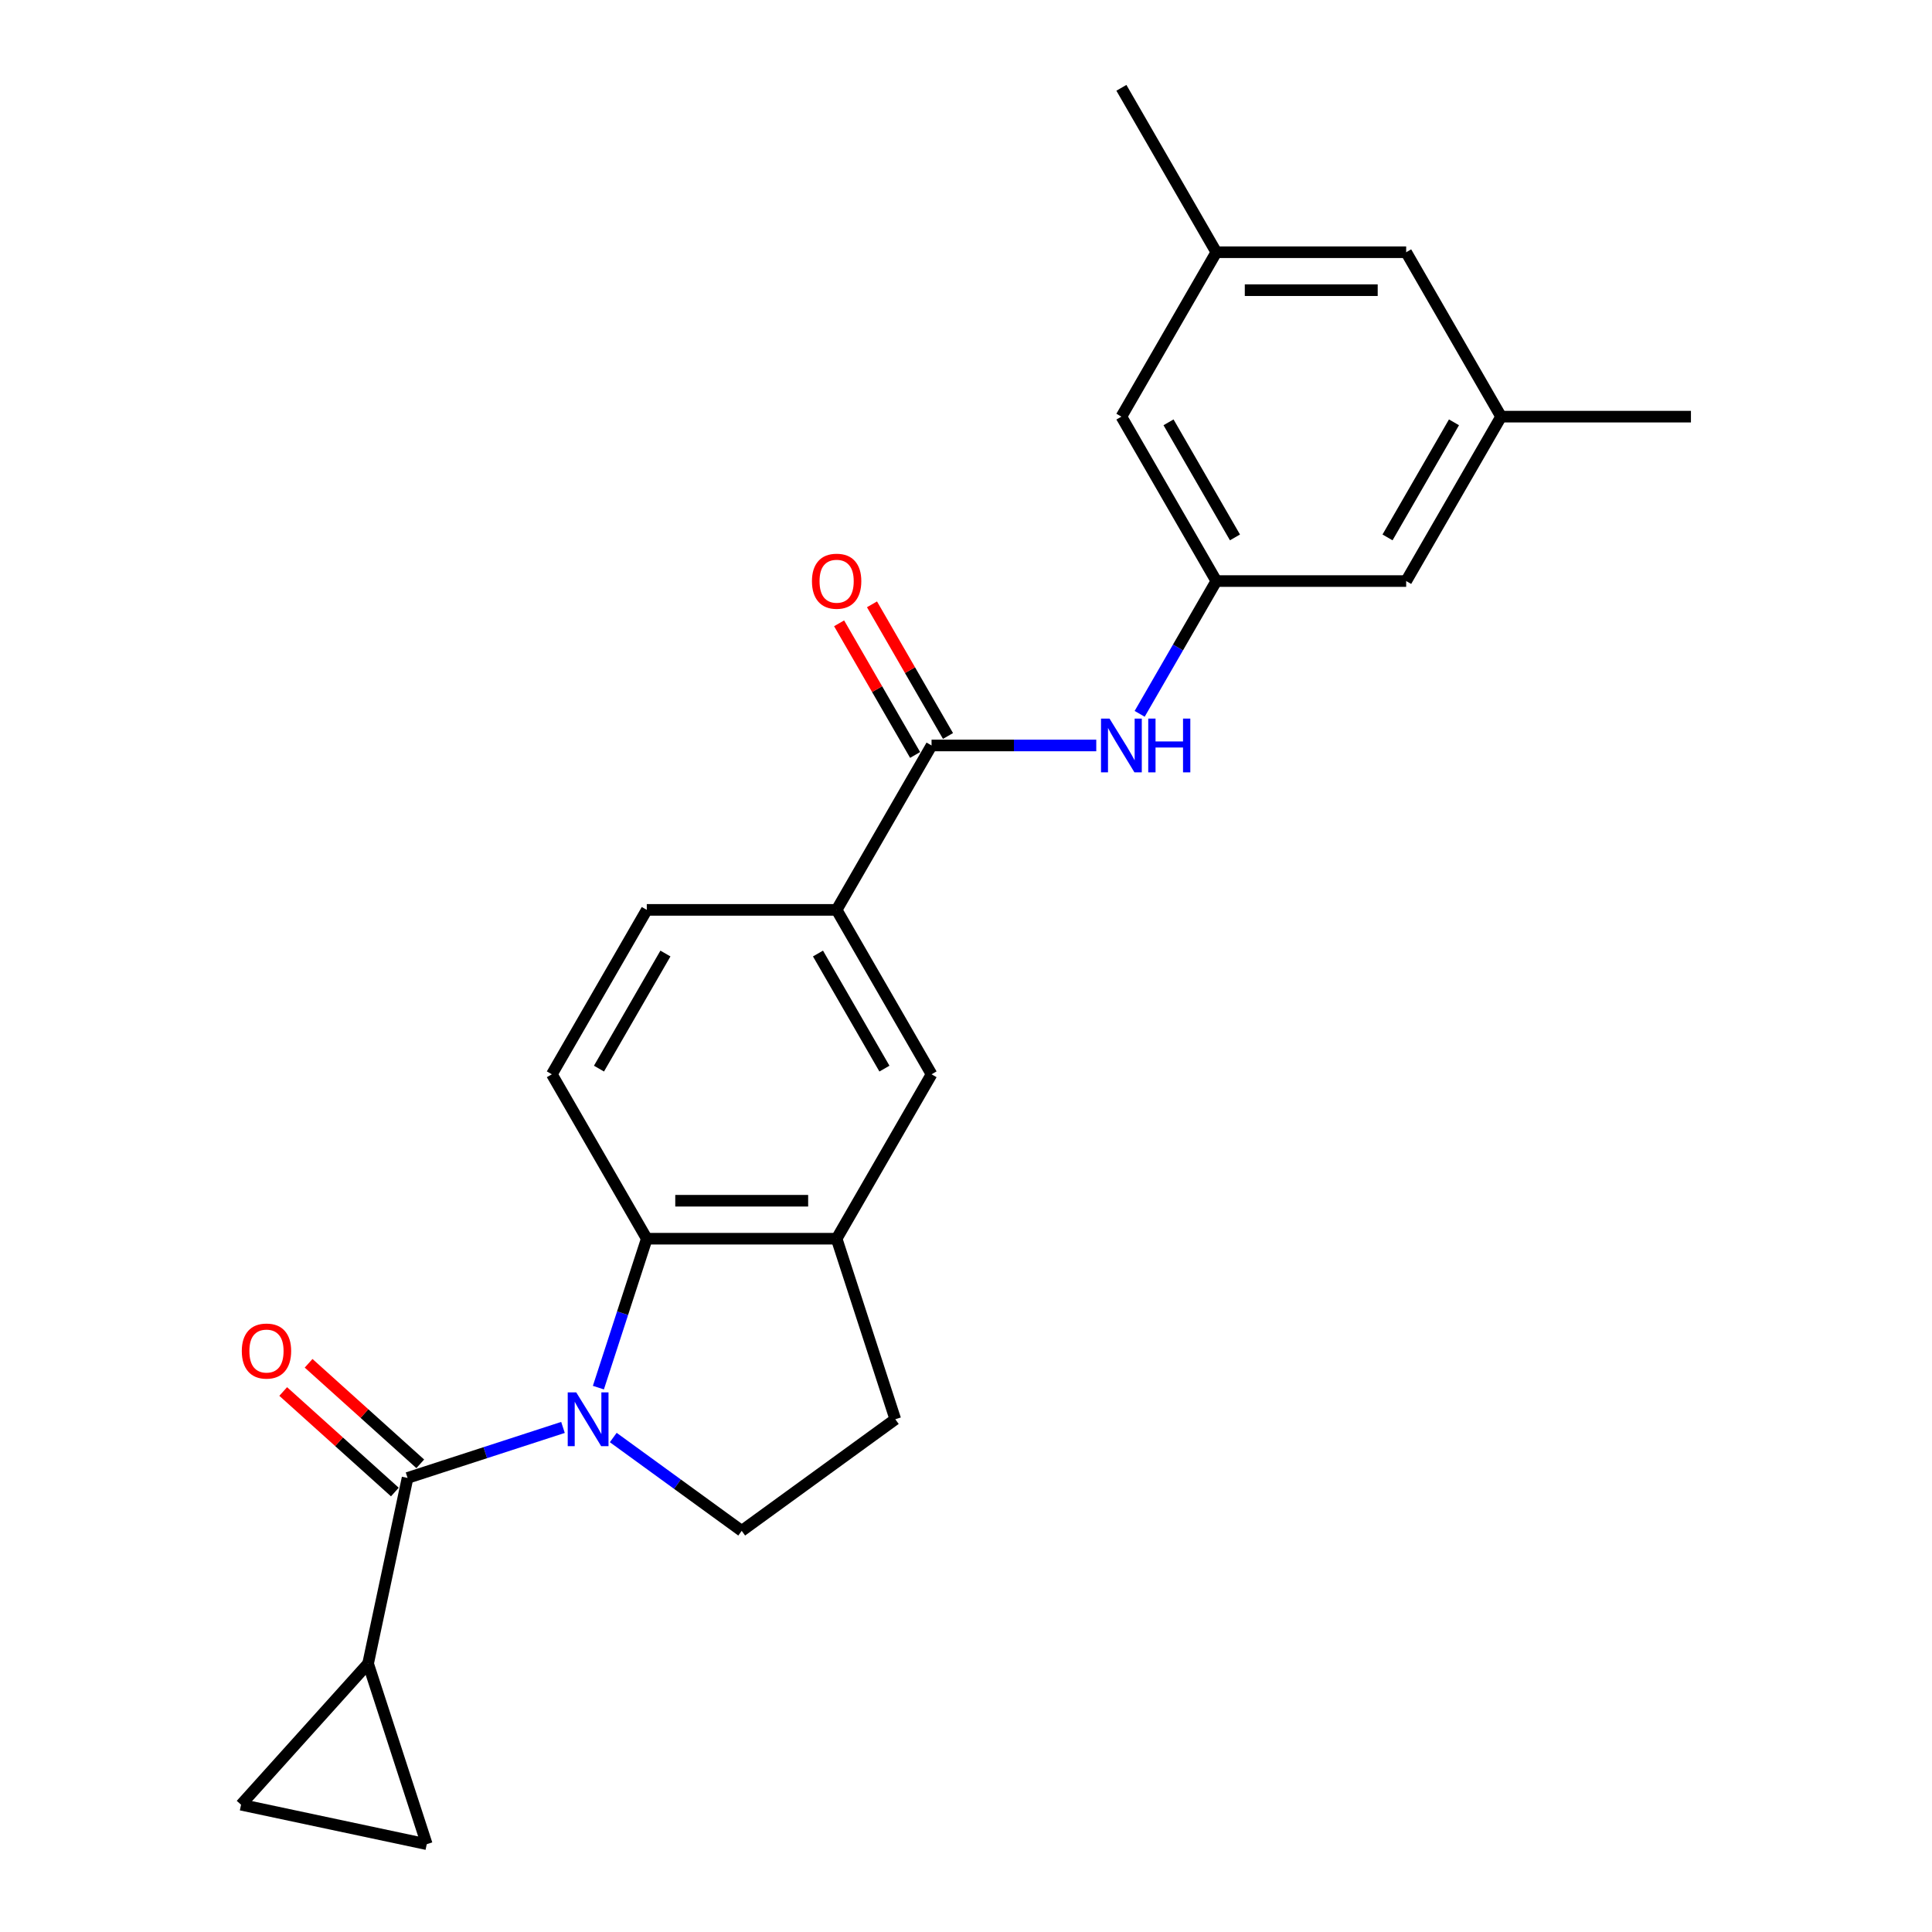 <?xml version='1.0' encoding='iso-8859-1'?>
<svg version='1.1' baseProfile='full'
              xmlns='http://www.w3.org/2000/svg'
                      xmlns:rdkit='http://www.rdkit.org/xml'
                      xmlns:xlink='http://www.w3.org/1999/xlink'
                  xml:space='preserve'
width='1000px' height='1000px' viewBox='0 0 1000 1000'>
<!-- END OF HEADER -->
<rect style='opacity:1.0;fill:#FFFFFF;stroke:none' width='1000' height='1000' x='0' y='0'> </rect>
<path class='bond-0' d='M 291.398,738.835 L 251.176,751.904' style='fill:none;fill-rule:evenodd;stroke:#0000FF;stroke-width:6px;stroke-linecap:butt;stroke-linejoin:miter;stroke-opacity:1' />
<path class='bond-0' d='M 251.176,751.904 L 210.953,764.973' style='fill:none;fill-rule:evenodd;stroke:#000000;stroke-width:6px;stroke-linecap:butt;stroke-linejoin:miter;stroke-opacity:1' />
<path class='bond-1' d='M 309.727,718.237 L 322.251,679.694' style='fill:none;fill-rule:evenodd;stroke:#0000FF;stroke-width:6px;stroke-linecap:butt;stroke-linejoin:miter;stroke-opacity:1' />
<path class='bond-1' d='M 322.251,679.694 L 334.774,641.152' style='fill:none;fill-rule:evenodd;stroke:#000000;stroke-width:6px;stroke-linecap:butt;stroke-linejoin:miter;stroke-opacity:1' />
<path class='bond-6' d='M 317.418,744.06 L 350.662,768.213' style='fill:none;fill-rule:evenodd;stroke:#0000FF;stroke-width:6px;stroke-linecap:butt;stroke-linejoin:miter;stroke-opacity:1' />
<path class='bond-6' d='M 350.662,768.213 L 383.906,792.366' style='fill:none;fill-rule:evenodd;stroke:#000000;stroke-width:6px;stroke-linecap:butt;stroke-linejoin:miter;stroke-opacity:1' />
<path class='bond-3' d='M 210.953,764.973 L 190.523,861.09' style='fill:none;fill-rule:evenodd;stroke:#000000;stroke-width:6px;stroke-linecap:butt;stroke-linejoin:miter;stroke-opacity:1' />
<path class='bond-13' d='M 217.528,757.67 L 188.631,731.652' style='fill:none;fill-rule:evenodd;stroke:#000000;stroke-width:6px;stroke-linecap:butt;stroke-linejoin:miter;stroke-opacity:1' />
<path class='bond-13' d='M 188.631,731.652 L 159.734,705.633' style='fill:none;fill-rule:evenodd;stroke:#FF0000;stroke-width:6px;stroke-linecap:butt;stroke-linejoin:miter;stroke-opacity:1' />
<path class='bond-13' d='M 204.378,772.275 L 175.481,746.256' style='fill:none;fill-rule:evenodd;stroke:#000000;stroke-width:6px;stroke-linecap:butt;stroke-linejoin:miter;stroke-opacity:1' />
<path class='bond-13' d='M 175.481,746.256 L 146.584,720.238' style='fill:none;fill-rule:evenodd;stroke:#FF0000;stroke-width:6px;stroke-linecap:butt;stroke-linejoin:miter;stroke-opacity:1' />
<path class='bond-4' d='M 334.774,641.152 L 433.038,641.152' style='fill:none;fill-rule:evenodd;stroke:#000000;stroke-width:6px;stroke-linecap:butt;stroke-linejoin:miter;stroke-opacity:1' />
<path class='bond-4' d='M 349.513,621.499 L 418.299,621.499' style='fill:none;fill-rule:evenodd;stroke:#000000;stroke-width:6px;stroke-linecap:butt;stroke-linejoin:miter;stroke-opacity:1' />
<path class='bond-12' d='M 334.774,641.152 L 285.641,556.053' style='fill:none;fill-rule:evenodd;stroke:#000000;stroke-width:6px;stroke-linecap:butt;stroke-linejoin:miter;stroke-opacity:1' />
<path class='bond-2' d='M 482.171,385.853 L 433.038,470.953' style='fill:none;fill-rule:evenodd;stroke:#000000;stroke-width:6px;stroke-linecap:butt;stroke-linejoin:miter;stroke-opacity:1' />
<path class='bond-5' d='M 482.171,385.853 L 524.798,385.853' style='fill:none;fill-rule:evenodd;stroke:#000000;stroke-width:6px;stroke-linecap:butt;stroke-linejoin:miter;stroke-opacity:1' />
<path class='bond-5' d='M 524.798,385.853 L 567.425,385.853' style='fill:none;fill-rule:evenodd;stroke:#0000FF;stroke-width:6px;stroke-linecap:butt;stroke-linejoin:miter;stroke-opacity:1' />
<path class='bond-15' d='M 490.681,380.94 L 471.011,346.87' style='fill:none;fill-rule:evenodd;stroke:#000000;stroke-width:6px;stroke-linecap:butt;stroke-linejoin:miter;stroke-opacity:1' />
<path class='bond-15' d='M 471.011,346.87 L 451.34,312.801' style='fill:none;fill-rule:evenodd;stroke:#FF0000;stroke-width:6px;stroke-linecap:butt;stroke-linejoin:miter;stroke-opacity:1' />
<path class='bond-15' d='M 473.661,390.766 L 453.991,356.697' style='fill:none;fill-rule:evenodd;stroke:#000000;stroke-width:6px;stroke-linecap:butt;stroke-linejoin:miter;stroke-opacity:1' />
<path class='bond-15' d='M 453.991,356.697 L 434.321,322.627' style='fill:none;fill-rule:evenodd;stroke:#FF0000;stroke-width:6px;stroke-linecap:butt;stroke-linejoin:miter;stroke-opacity:1' />
<path class='bond-8' d='M 190.523,861.09 L 220.888,954.545' style='fill:none;fill-rule:evenodd;stroke:#000000;stroke-width:6px;stroke-linecap:butt;stroke-linejoin:miter;stroke-opacity:1' />
<path class='bond-9' d='M 190.523,861.09 L 124.771,934.115' style='fill:none;fill-rule:evenodd;stroke:#000000;stroke-width:6px;stroke-linecap:butt;stroke-linejoin:miter;stroke-opacity:1' />
<path class='bond-10' d='M 433.038,641.152 L 482.171,556.053' style='fill:none;fill-rule:evenodd;stroke:#000000;stroke-width:6px;stroke-linecap:butt;stroke-linejoin:miter;stroke-opacity:1' />
<path class='bond-24' d='M 433.038,641.152 L 463.404,734.607' style='fill:none;fill-rule:evenodd;stroke:#000000;stroke-width:6px;stroke-linecap:butt;stroke-linejoin:miter;stroke-opacity:1' />
<path class='bond-11' d='M 589.887,369.482 L 609.727,335.118' style='fill:none;fill-rule:evenodd;stroke:#0000FF;stroke-width:6px;stroke-linecap:butt;stroke-linejoin:miter;stroke-opacity:1' />
<path class='bond-11' d='M 609.727,335.118 L 629.568,300.754' style='fill:none;fill-rule:evenodd;stroke:#000000;stroke-width:6px;stroke-linecap:butt;stroke-linejoin:miter;stroke-opacity:1' />
<path class='bond-14' d='M 383.906,792.366 L 463.404,734.607' style='fill:none;fill-rule:evenodd;stroke:#000000;stroke-width:6px;stroke-linecap:butt;stroke-linejoin:miter;stroke-opacity:1' />
<path class='bond-7' d='M 433.038,470.953 L 334.774,470.953' style='fill:none;fill-rule:evenodd;stroke:#000000;stroke-width:6px;stroke-linecap:butt;stroke-linejoin:miter;stroke-opacity:1' />
<path class='bond-25' d='M 433.038,470.953 L 482.171,556.053' style='fill:none;fill-rule:evenodd;stroke:#000000;stroke-width:6px;stroke-linecap:butt;stroke-linejoin:miter;stroke-opacity:1' />
<path class='bond-25' d='M 423.388,493.544 L 457.781,553.114' style='fill:none;fill-rule:evenodd;stroke:#000000;stroke-width:6px;stroke-linecap:butt;stroke-linejoin:miter;stroke-opacity:1' />
<path class='bond-26' d='M 220.888,954.545 L 124.771,934.115' style='fill:none;fill-rule:evenodd;stroke:#000000;stroke-width:6px;stroke-linecap:butt;stroke-linejoin:miter;stroke-opacity:1' />
<path class='bond-19' d='M 629.568,300.754 L 580.435,215.654' style='fill:none;fill-rule:evenodd;stroke:#000000;stroke-width:6px;stroke-linecap:butt;stroke-linejoin:miter;stroke-opacity:1' />
<path class='bond-19' d='M 639.218,278.162 L 604.825,218.592' style='fill:none;fill-rule:evenodd;stroke:#000000;stroke-width:6px;stroke-linecap:butt;stroke-linejoin:miter;stroke-opacity:1' />
<path class='bond-20' d='M 629.568,300.754 L 727.832,300.754' style='fill:none;fill-rule:evenodd;stroke:#000000;stroke-width:6px;stroke-linecap:butt;stroke-linejoin:miter;stroke-opacity:1' />
<path class='bond-16' d='M 285.641,556.053 L 334.774,470.953' style='fill:none;fill-rule:evenodd;stroke:#000000;stroke-width:6px;stroke-linecap:butt;stroke-linejoin:miter;stroke-opacity:1' />
<path class='bond-16' d='M 310.031,553.114 L 344.424,493.544' style='fill:none;fill-rule:evenodd;stroke:#000000;stroke-width:6px;stroke-linecap:butt;stroke-linejoin:miter;stroke-opacity:1' />
<path class='bond-17' d='M 776.965,215.654 L 727.832,300.754' style='fill:none;fill-rule:evenodd;stroke:#000000;stroke-width:6px;stroke-linecap:butt;stroke-linejoin:miter;stroke-opacity:1' />
<path class='bond-17' d='M 752.575,218.592 L 718.182,278.162' style='fill:none;fill-rule:evenodd;stroke:#000000;stroke-width:6px;stroke-linecap:butt;stroke-linejoin:miter;stroke-opacity:1' />
<path class='bond-21' d='M 776.965,215.654 L 727.832,130.554' style='fill:none;fill-rule:evenodd;stroke:#000000;stroke-width:6px;stroke-linecap:butt;stroke-linejoin:miter;stroke-opacity:1' />
<path class='bond-23' d='M 776.965,215.654 L 875.229,215.654' style='fill:none;fill-rule:evenodd;stroke:#000000;stroke-width:6px;stroke-linecap:butt;stroke-linejoin:miter;stroke-opacity:1' />
<path class='bond-18' d='M 629.568,130.554 L 580.435,215.654' style='fill:none;fill-rule:evenodd;stroke:#000000;stroke-width:6px;stroke-linecap:butt;stroke-linejoin:miter;stroke-opacity:1' />
<path class='bond-22' d='M 629.568,130.554 L 580.435,45.455' style='fill:none;fill-rule:evenodd;stroke:#000000;stroke-width:6px;stroke-linecap:butt;stroke-linejoin:miter;stroke-opacity:1' />
<path class='bond-27' d='M 629.568,130.554 L 727.832,130.554' style='fill:none;fill-rule:evenodd;stroke:#000000;stroke-width:6px;stroke-linecap:butt;stroke-linejoin:miter;stroke-opacity:1' />
<path class='bond-27' d='M 644.307,150.207 L 713.093,150.207' style='fill:none;fill-rule:evenodd;stroke:#000000;stroke-width:6px;stroke-linecap:butt;stroke-linejoin:miter;stroke-opacity:1' />
<path  class='atom-0' d='M 298.257 720.693
L 307.376 735.433
Q 308.28 736.887, 309.734 739.521
Q 311.189 742.154, 311.267 742.311
L 311.267 720.693
L 314.962 720.693
L 314.962 748.522
L 311.149 748.522
L 301.362 732.406
Q 300.222 730.52, 299.004 728.358
Q 297.825 726.196, 297.471 725.528
L 297.471 748.522
L 293.855 748.522
L 293.855 720.693
L 298.257 720.693
' fill='#0000FF'/>
<path  class='atom-6' d='M 574.284 371.939
L 583.403 386.679
Q 584.307 388.133, 585.761 390.766
Q 587.216 393.4, 587.294 393.557
L 587.294 371.939
L 590.989 371.939
L 590.989 399.768
L 587.176 399.768
L 577.389 383.652
Q 576.249 381.765, 575.031 379.604
Q 573.852 377.442, 573.498 376.774
L 573.498 399.768
L 569.882 399.768
L 569.882 371.939
L 574.284 371.939
' fill='#0000FF'/>
<path  class='atom-6' d='M 594.33 371.939
L 598.103 371.939
L 598.103 383.77
L 612.332 383.77
L 612.332 371.939
L 616.105 371.939
L 616.105 399.768
L 612.332 399.768
L 612.332 386.914
L 598.103 386.914
L 598.103 399.768
L 594.33 399.768
L 594.33 371.939
' fill='#0000FF'/>
<path  class='atom-14' d='M 125.154 699.3
Q 125.154 692.618, 128.455 688.884
Q 131.757 685.15, 137.928 685.15
Q 144.099 685.15, 147.401 688.884
Q 150.703 692.618, 150.703 699.3
Q 150.703 706.06, 147.362 709.912
Q 144.021 713.725, 137.928 713.725
Q 131.796 713.725, 128.455 709.912
Q 125.154 706.1, 125.154 699.3
M 137.928 710.58
Q 142.173 710.58, 144.453 707.75
Q 146.772 704.881, 146.772 699.3
Q 146.772 693.836, 144.453 691.085
Q 142.173 688.294, 137.928 688.294
Q 133.683 688.294, 131.364 691.045
Q 129.084 693.797, 129.084 699.3
Q 129.084 704.92, 131.364 707.75
Q 133.683 710.58, 137.928 710.58
' fill='#FF0000'/>
<path  class='atom-16' d='M 420.264 300.832
Q 420.264 294.15, 423.566 290.416
Q 426.867 286.682, 433.038 286.682
Q 439.209 286.682, 442.511 290.416
Q 445.813 294.15, 445.813 300.832
Q 445.813 307.593, 442.472 311.445
Q 439.131 315.257, 433.038 315.257
Q 426.907 315.257, 423.566 311.445
Q 420.264 307.632, 420.264 300.832
M 433.038 312.113
Q 437.283 312.113, 439.563 309.283
Q 441.882 306.414, 441.882 300.832
Q 441.882 295.369, 439.563 292.617
Q 437.283 289.827, 433.038 289.827
Q 428.793 289.827, 426.474 292.578
Q 424.195 295.329, 424.195 300.832
Q 424.195 306.453, 426.474 309.283
Q 428.793 312.113, 433.038 312.113
' fill='#FF0000'/>
</svg>

